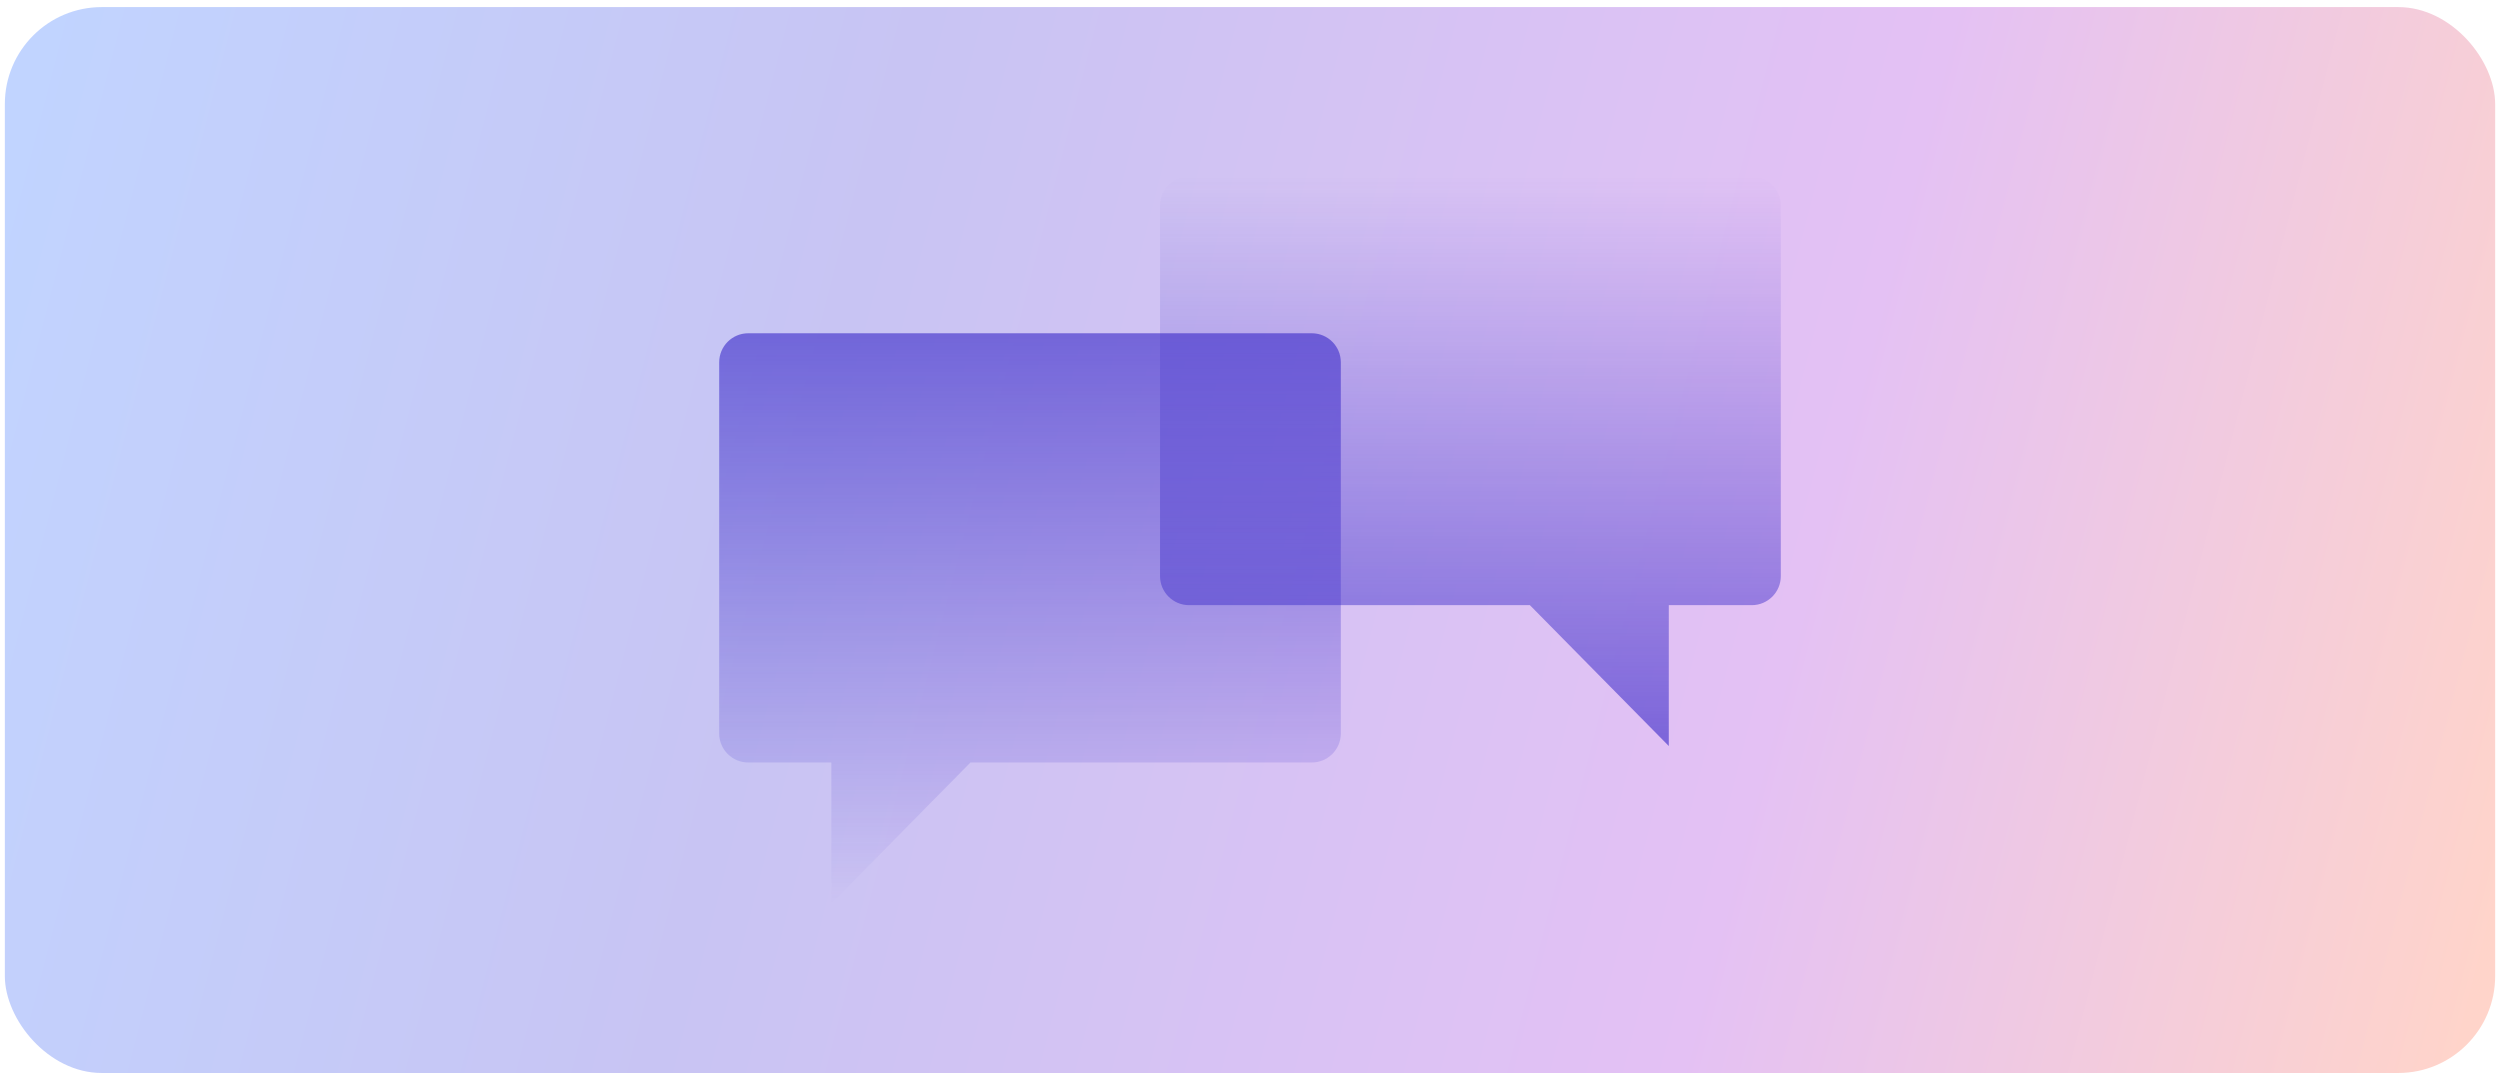 <?xml version="1.0" encoding="UTF-8"?> <svg xmlns="http://www.w3.org/2000/svg" width="258" height="111" viewBox="0 0 258 111" fill="none"><rect x="0.5" y="0.732" width="257" height="110" rx="10" fill="url(#paint0_linear_1021_3786)"></rect><path fill-rule="evenodd" clip-rule="evenodd" d="M122.715 18.217C121.058 18.217 119.715 19.56 119.715 21.217V59.453C119.715 61.109 121.058 62.453 122.715 62.453H157.885L172.22 76.99L172.22 62.453H180.781C182.438 62.453 183.781 61.109 183.781 59.453V21.217C183.781 19.56 182.438 18.217 180.781 18.217H122.715Z" fill="url(#paint1_linear_1021_3786)" fill-opacity="0.6"></path><path fill-rule="evenodd" clip-rule="evenodd" d="M135.374 34.393C137.031 34.393 138.374 35.736 138.374 37.393V75.689C138.374 77.346 137.031 78.689 135.374 78.689H100.151L85.796 93.248L85.796 78.689H77.22C75.563 78.689 74.22 77.346 74.22 75.689V37.393C74.22 35.736 75.563 34.393 77.22 34.393H135.374Z" fill="url(#paint2_linear_1021_3786)" fill-opacity="0.6"></path><defs><linearGradient id="paint0_linear_1021_3786" x1="4.303" y1="0.732" x2="264.709" y2="68.03" gradientUnits="userSpaceOnUse"><stop stop-color="#C1D4FF"></stop><stop offset="0.33" stop-color="#C8C4F3"></stop><stop offset="0.71" stop-color="#E4C1F4"></stop><stop offset="1" stop-color="#FFD4CA"></stop></linearGradient><linearGradient id="paint1_linear_1021_3786" x1="151.748" y1="18.217" x2="151.748" y2="76.991" gradientUnits="userSpaceOnUse"><stop stop-color="#3727C8" stop-opacity="0"></stop><stop offset="1" stop-color="#3727C8"></stop></linearGradient><linearGradient id="paint2_linear_1021_3786" x1="106.297" y1="34.393" x2="106.297" y2="93.248" gradientUnits="userSpaceOnUse"><stop stop-color="#3727C8"></stop><stop offset="1" stop-color="#3727C8" stop-opacity="0"></stop></linearGradient></defs></svg> 